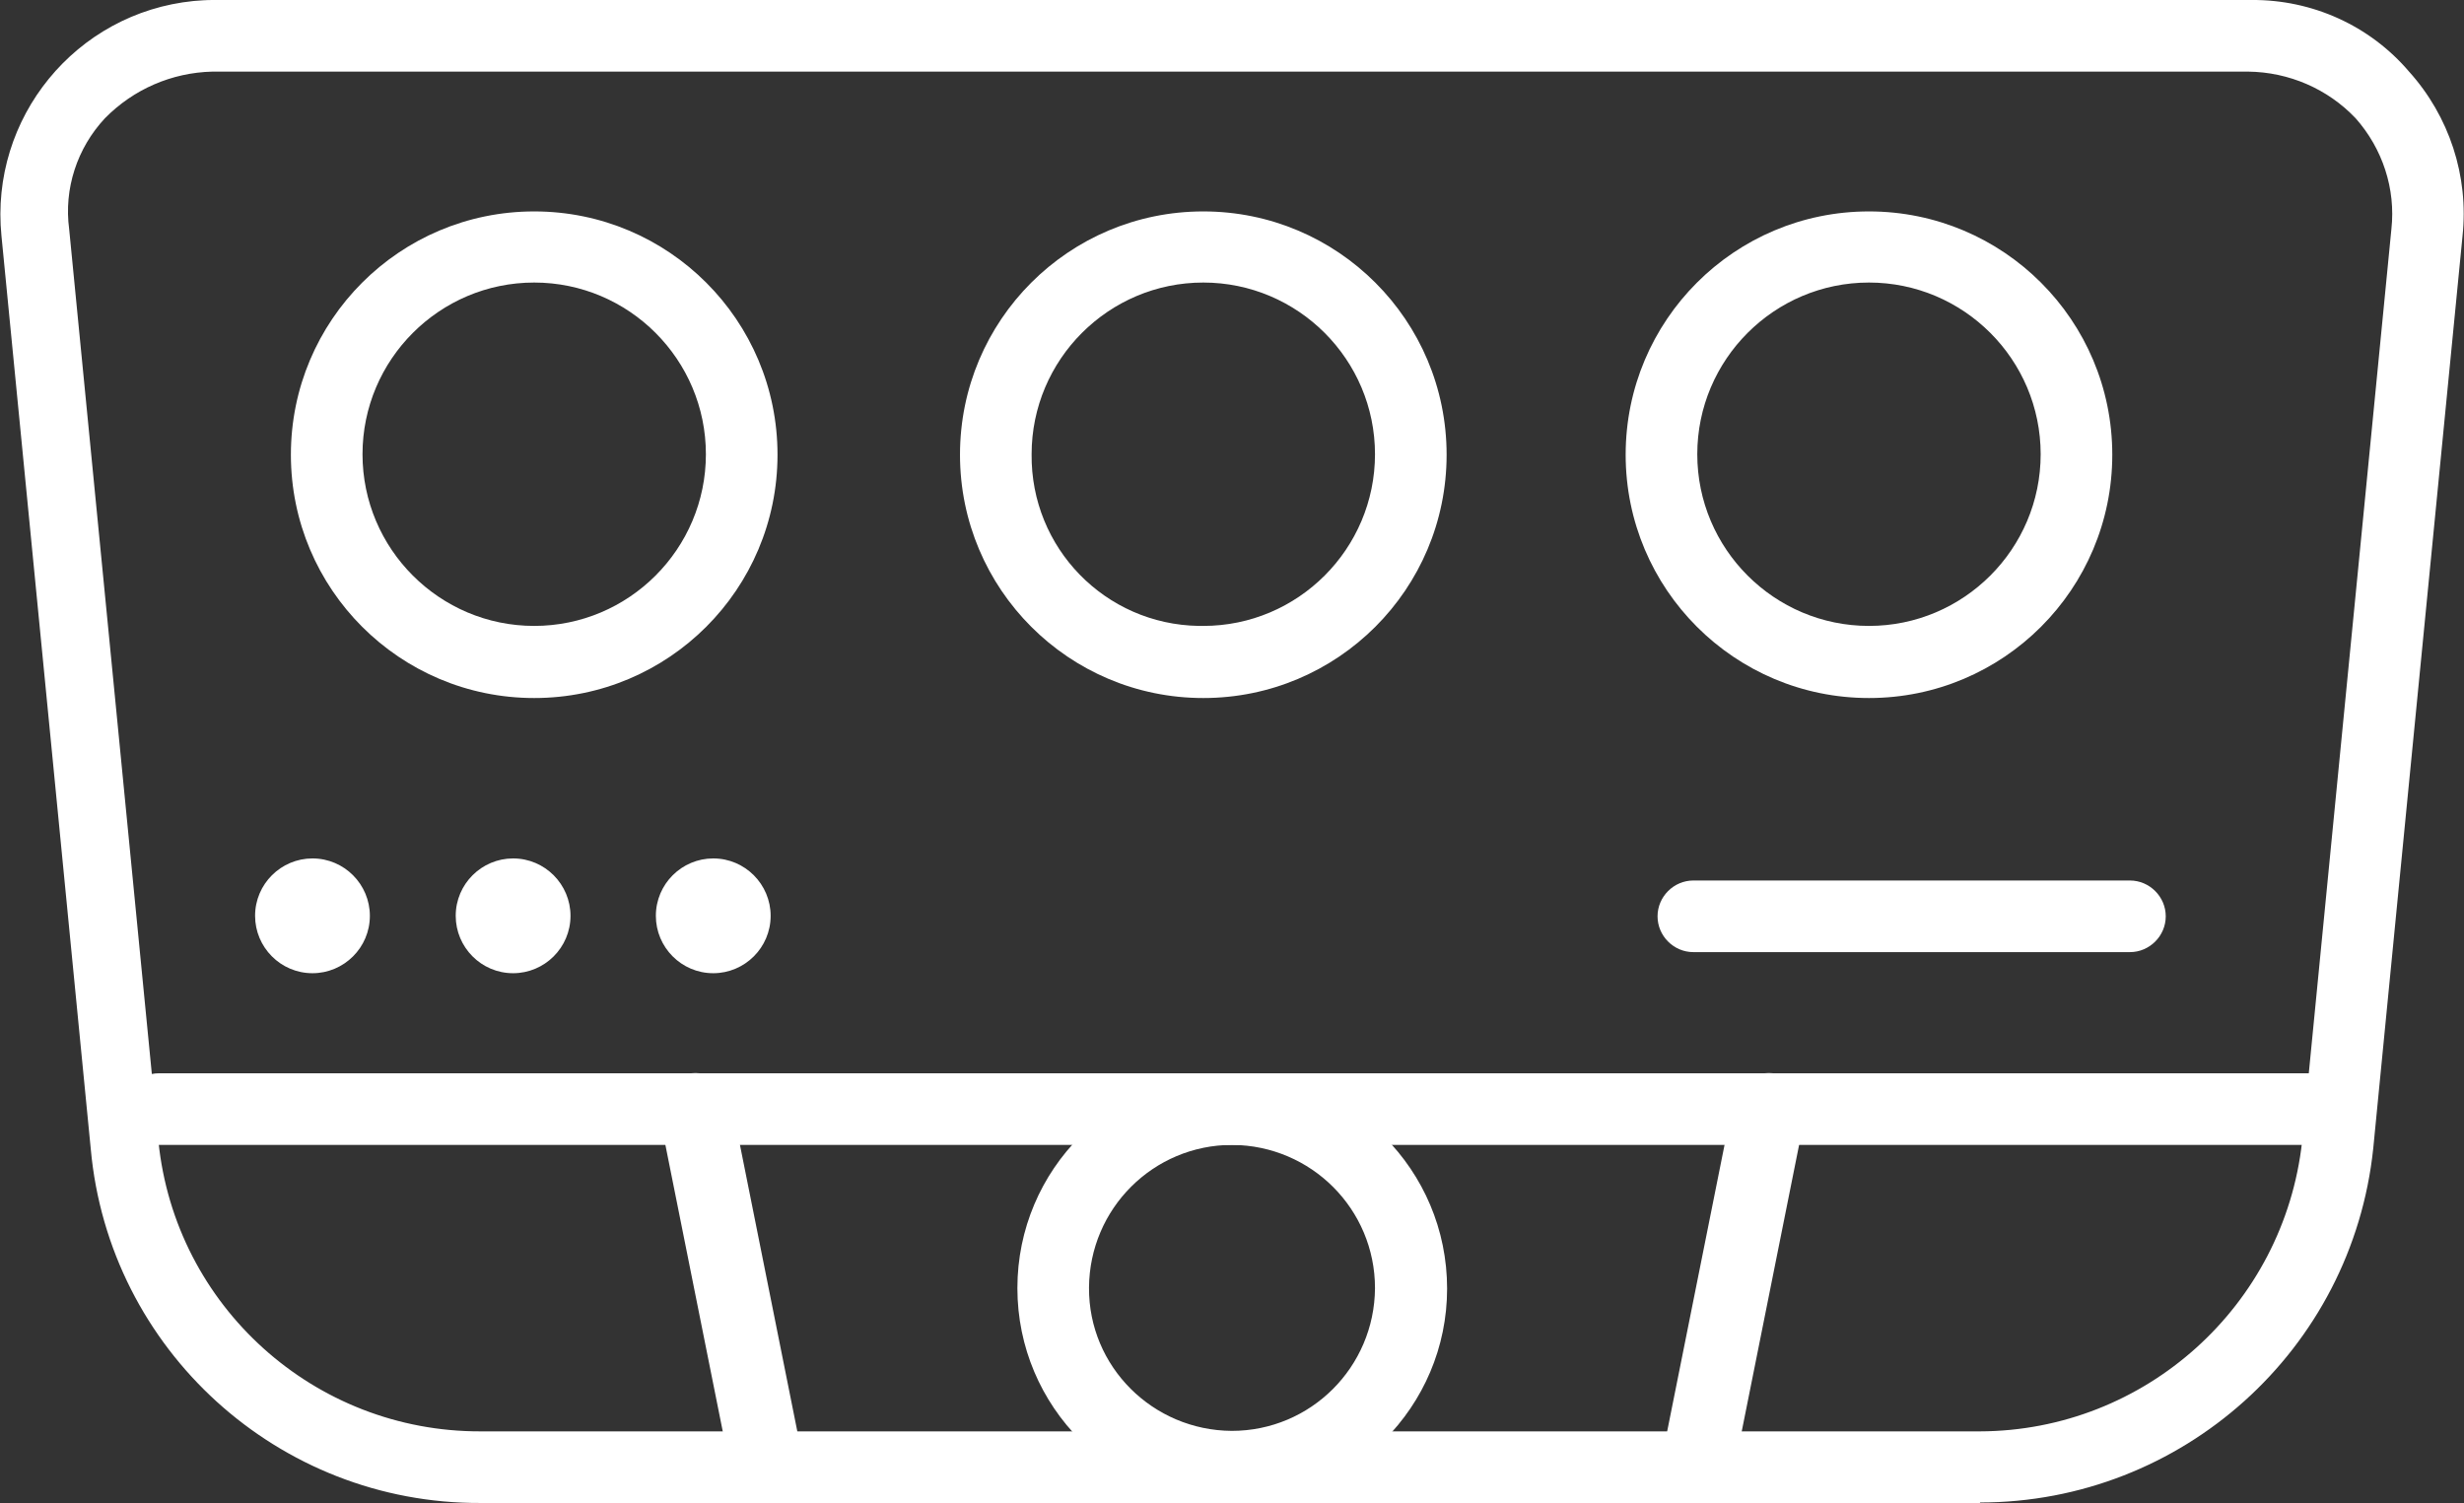 <?xml version="1.0" encoding="UTF-8"?>
<svg id="Capa_1" xmlns="http://www.w3.org/2000/svg" version="1.1" viewBox="0 0 50.23 30.64">
  <rect x="0" y="0" width="50.23" height="30.64" fill="#333333" stroke="none"/>
  <!-- Generator: Adobe Illustrator 29.3.0, SVG Export Plug-In . SVG Version: 2.1.0 Build 146)  -->
  <defs>
    <style>
      .st0 {
        fill: #fff;
      }
    </style>
  </defs>
  <g id="Grupo_3500">
    <g id="Grupo_3499">
      <path id="Trazado_9115" class="st0" d="M10.89,14.23c-2.74,0-4.96-2.22-4.96-4.96,0-2.74,2.22-4.96,4.96-4.96,2.74,0,4.96,2.22,4.96,4.96h0c0,2.74-2.22,4.96-4.96,4.96M10.89,5.76c-1.93,0-3.5,1.57-3.5,3.5s1.57,3.5,3.5,3.5,3.5-1.57,3.5-3.5h0c0-1.93-1.57-3.5-3.5-3.5"/>
      <path id="Trazado_9116" class="st0" d="M38.1,14.23c-2.74,0-4.96-2.22-4.96-4.96,0-2.74,2.22-4.96,4.96-4.96,2.74,0,4.96,2.22,4.96,4.96h0c0,2.74-2.22,4.96-4.96,4.96M38.1,5.76c-1.93,0-3.5,1.57-3.5,3.5s1.57,3.5,3.5,3.5,3.5-1.57,3.5-3.5h0c0-1.93-1.57-3.5-3.5-3.5"/>
      <path id="Trazado_9117" class="st0" d="M24.53,14.23c-2.74,0-4.96-2.22-4.96-4.96,0-2.74,2.22-4.96,4.96-4.96,2.74,0,4.96,2.22,4.96,4.96h0c0,2.74-2.22,4.96-4.96,4.96M24.53,5.76c-1.93,0-3.5,1.57-3.5,3.5-.02,1.91,1.5,3.47,3.41,3.5,0,0,0,0,0,0h.09c1.93,0,3.5-1.57,3.5-3.5s-1.57-3.5-3.5-3.5"/>
      <path id="Trazado_9118" class="st0" d="M40.37,30.64H9.8c-4.12.02-7.58-3.12-7.95-7.22L.03,4.81C-.21,2.41,1.54.26,3.95.02c.13-.01.25-.02.38-.02h41.57c1.23-.01,2.41.52,3.21,1.46.82.91,1.22,2.13,1.09,3.35l-1.82,18.6c-.43,4.11-3.9,7.22-8.02,7.22M4.33,1.46c-.83.02-1.61.36-2.19.95-.57.61-.84,1.44-.73,2.26l1.82,18.6c.34,3.36,3.18,5.92,6.57,5.91h30.56c3.37-.01,6.2-2.56,6.57-5.91l1.82-18.6c.09-.82-.18-1.64-.73-2.26-.57-.6-1.36-.94-2.19-.95H4.33Z"/>
      <path id="Trazado_9119" class="st0" d="M25.12,30.64c-2.42,0-4.38-1.96-4.38-4.38,0-2.42,1.96-4.38,4.38-4.37,2.42,0,4.38,1.96,4.38,4.38h0c0,2.41-1.96,4.37-4.38,4.38M25.12,23.34c-1.61,0-2.91,1.3-2.92,2.91s1.3,2.91,2.91,2.92c1.61,0,2.91-1.3,2.92-2.91h0c0-1.61-1.3-2.91-2.91-2.92"/>
      <path id="Trazado_9120" class="st0" d="M47,23.34H3.24c-.4,0-.73-.33-.73-.73s.33-.73.73-.73h43.76c.38-.02.71.27.73.65,0,.03,0,.06,0,.08,0,.4-.33.73-.73.73"/>
      <path id="Trazado_9121" class="st0" d="M15.64,30.64c-.35.02-.67-.23-.73-.58l-1.46-7.29c-.08-.4.18-.8.58-.88.4-.08.8.18.88.58l1.46,7.29c.08.4-.17.79-.57.87,0,0,0,0,0,0h-.16Z"/>
      <path id="Trazado_9122" class="st0" d="M34.6,30.64h-.15c-.4-.09-.66-.47-.58-.88l1.46-7.29c.08-.4.47-.66.88-.58s.66.47.58.88l-1.46,7.29c-.13.31-.4.53-.73.58"/>
      <path id="Trazado_9123" class="st0" d="M6.37,19.84c.64,0,1.17-.52,1.17-1.17,0-.64-.52-1.17-1.17-1.17-.64,0-1.17.52-1.17,1.17h0c0,.64.52,1.17,1.17,1.17"/>
      <path id="Trazado_9124" class="st0" d="M10.46,19.84c.64,0,1.17-.52,1.17-1.17,0-.64-.52-1.17-1.17-1.17-.64,0-1.17.52-1.17,1.17h0c0,.64.52,1.17,1.17,1.17"/>
      <path id="Trazado_9125" class="st0" d="M14.54,19.84c.64,0,1.17-.52,1.17-1.17,0-.64-.52-1.17-1.17-1.17-.64,0-1.17.52-1.17,1.17h0c0,.64.52,1.17,1.17,1.17"/>
      <path id="Trazado_9126" class="st0" d="M43.42,19.41h-8.9c-.4,0-.73-.33-.73-.73s.33-.73.73-.73h8.9c.4,0,.73.33.73.73s-.33.73-.73.73"/>
    </g>
  </g>
</svg>